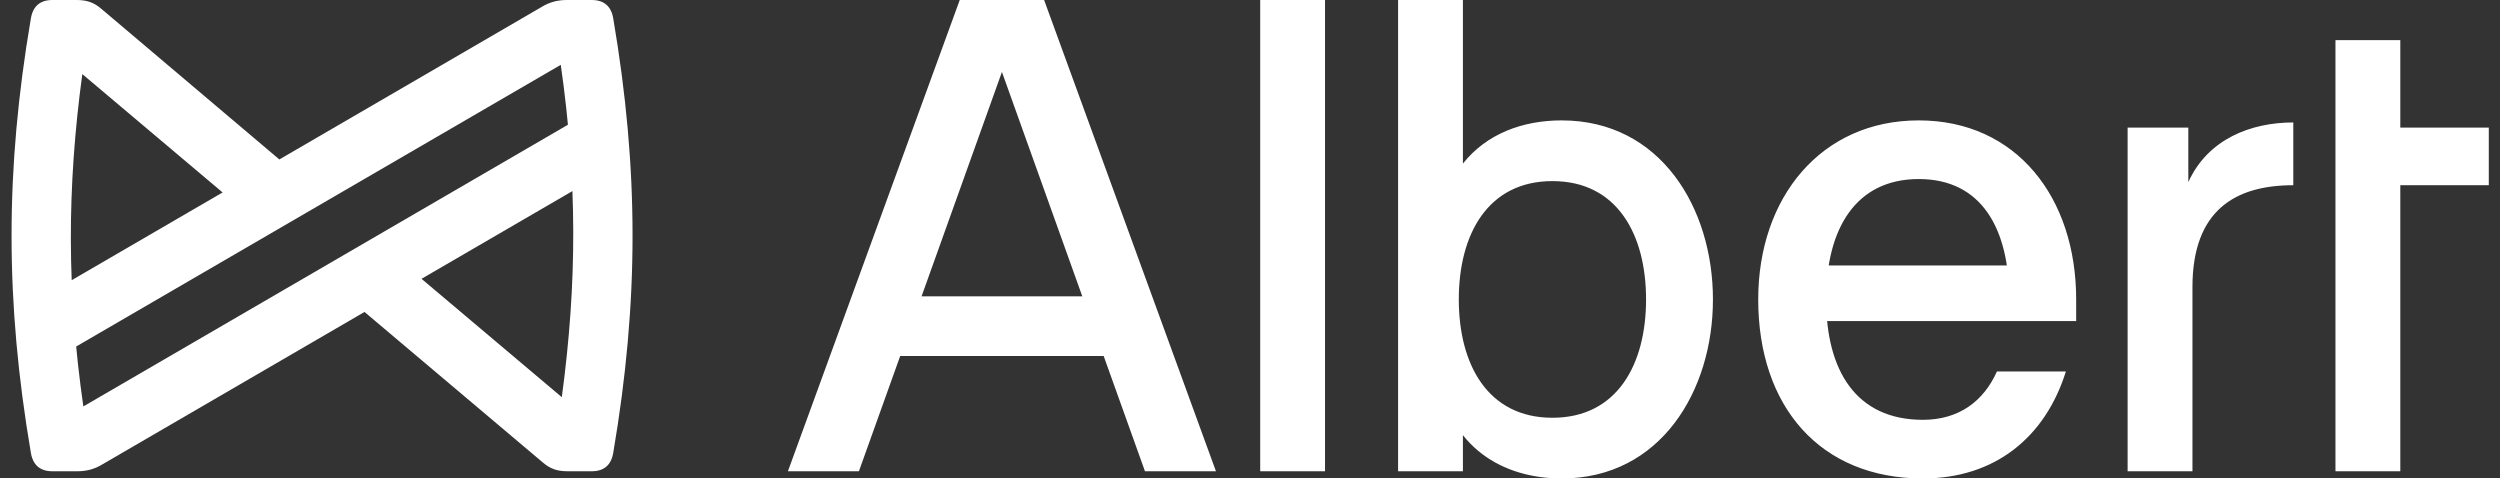 <svg width="209" height="40" viewBox="0 0 209 40" fill="none" xmlns="http://www.w3.org/2000/svg">
<rect x="0" y="0" width="209" height="40" fill="#333333" stroke="none"/>
<g clip-path="url(#clip0_4599_935)">
<path d="M25.289 14.968L20.644 17.806L6.881 6.194C5.59 15.742 5.59 24.344 6.967 33.978L49.289 9.376V15.14L8.601 38.796C7.913 39.226 7.225 39.398 6.451 39.398H4.386C3.354 39.398 2.752 38.882 2.58 37.849C0.429 25.204 0.429 14.194 2.58 1.548C2.752 0.516 3.354 0 4.386 0H6.365C7.225 0 7.827 0.172 8.515 0.774L25.289 14.968ZM28.214 24.172L33.203 21.591L46.967 33.204C48.257 23.656 48.257 15.054 46.881 5.419L4.558 30.021V24.258L45.246 0.602C45.934 0.172 46.623 0 47.397 0H49.461C50.494 0 51.096 0.516 51.268 1.548C53.418 14.194 53.418 25.204 51.268 37.849C51.096 38.882 50.494 39.398 49.461 39.398H47.483C46.623 39.398 46.021 39.226 45.332 38.624L28.214 24.172Z" fill="white"/>
<path d="M183.289 39.398H177.869V10.667H182.944V15.226C184.579 11.613 188.192 10.237 191.719 10.237V15.484C186.901 15.484 183.289 17.548 183.289 24V39.398ZM166.944 31.054C165.826 33.548 163.762 35.097 160.751 35.097C155.159 35.097 152.665 30.968 152.665 25.032C152.665 19.097 155.159 14.968 160.407 14.968C165.654 14.968 167.977 19.097 167.977 25.032L168.407 22.194H151.116L151.03 26.839H173.568V25.032C173.568 16.516 168.579 10.065 160.407 10.065C152.235 10.065 146.987 16.516 146.987 25.032C146.987 33.978 152.149 40 160.751 40C166.772 40 170.987 36.559 172.708 31.054H166.944ZM82.901 3.613L95.719 39.398H101.654L87.288 0H80.235L65.869 39.398H71.805L84.622 3.613H82.901ZM95.03 29.763L93.31 24.774H73.955L72.235 29.763H95.03ZM120.235 31.398H122.299V39.398H116.88V0H122.299V13.677C124.278 11.183 127.289 10.065 130.557 10.065C138.815 10.065 143.202 17.376 143.202 25.032C143.202 32.688 138.815 40 130.557 40C125.654 40 121.181 37.419 120.235 31.398ZM137.611 25.032C137.611 19.613 135.202 15.14 129.783 15.14C124.364 15.14 121.955 19.613 121.955 25.032C121.955 30.452 124.364 34.925 129.783 34.925C135.202 34.925 137.611 30.452 137.611 25.032ZM105.353 0V39.398H110.772V0H105.353ZM200.665 15.484H208.063V10.667H200.665V3.355H195.245V39.398H200.665V15.484Z" fill="white"/>
</g>
<defs>
<clipPath id="clip0_4599_935">
<rect width="207.14" height="40" fill="white" transform="translate(0.967)"/>
</clipPath>
</defs>
</svg>
